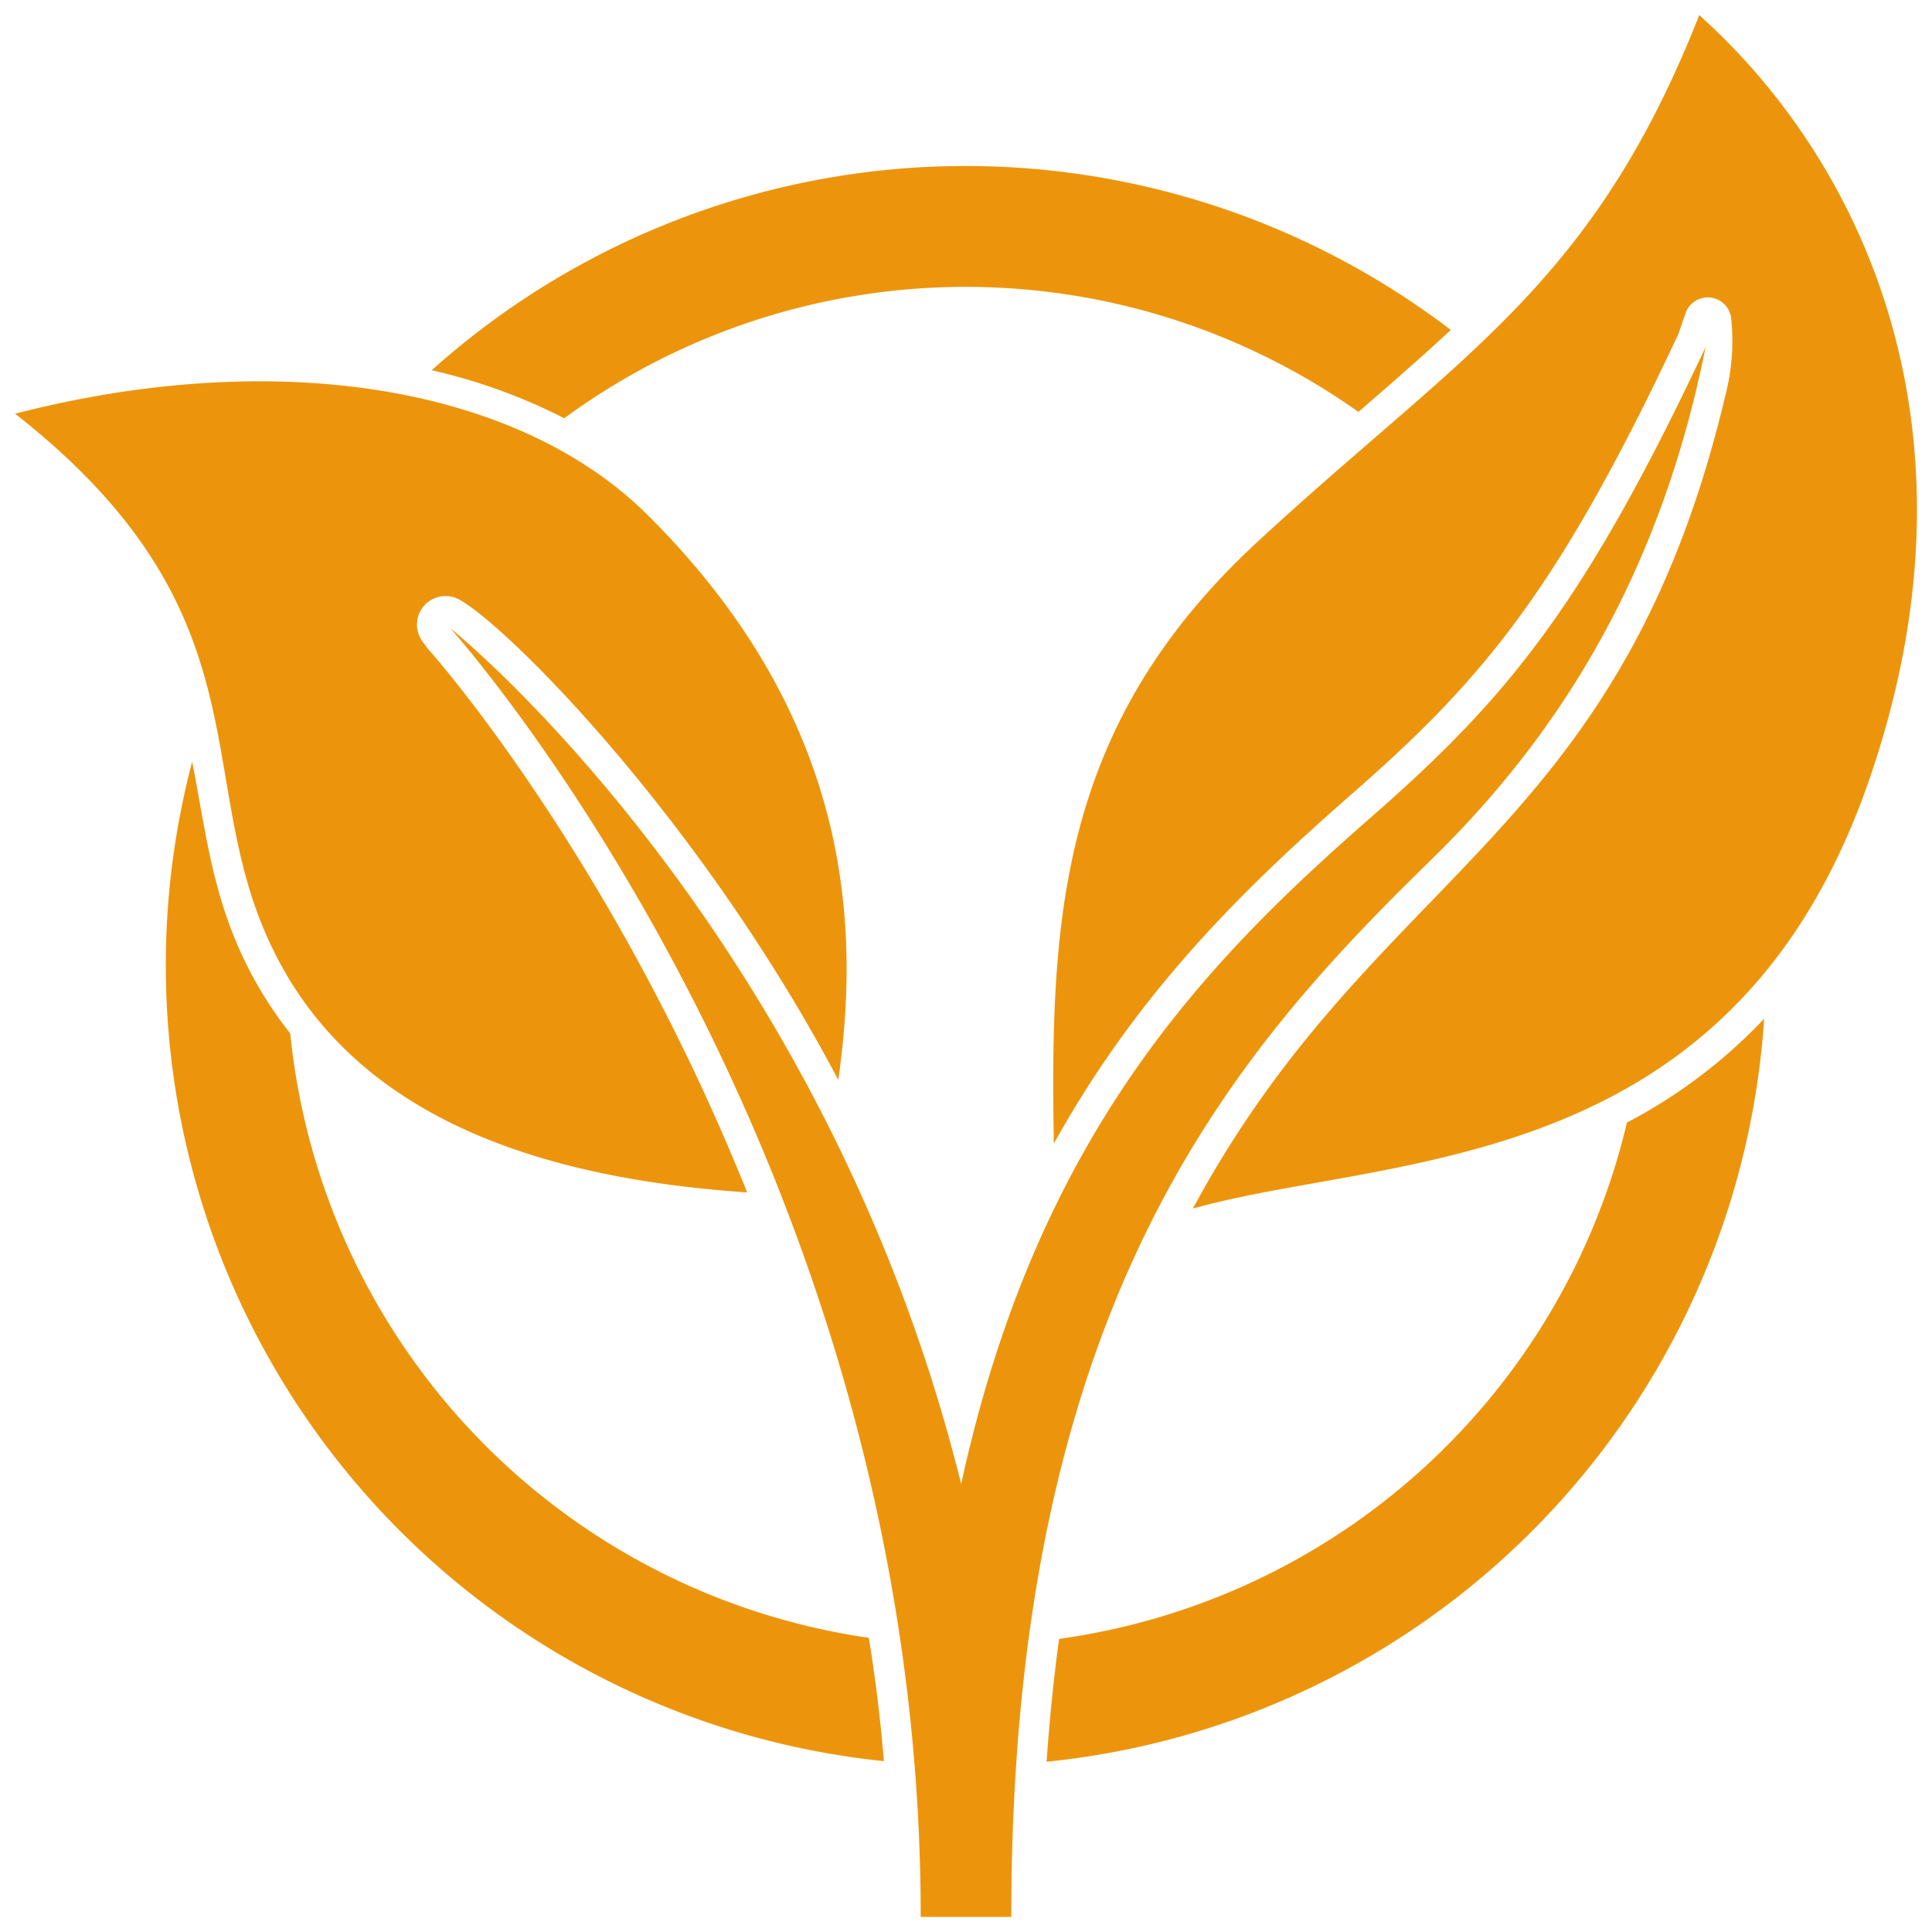 <svg class="" xml:space="preserve" style="enable-background:new 0 0 512 512" viewBox="0 0 128 128" y="0" x="0" height="512" width="512" xmlns:xlink="http://www.w3.org/1999/xlink" version="1.1" xmlns="http://www.w3.org/2000/svg"><g><path class="" data-original="#000000" opacity="1" fill="#ec950c" d="M112.58 1c-7.09 18-15.75 22.39-29.38 35-13 12.09-13.64 24.82-13.38 39.77C75.45 65.6 82.59 58.7 89.68 52.5c8.67-7.6 13.58-13.49 21.51-30.35l.5-1.45a1.56 1.56 0 0 1 3 .35 14.19 14.19 0 0 1-.26 4.64c-6.94 30-23.15 31.68-35.4 54.38C92 76.43 114.52 78.12 123.72 52c8.1-23 0-41-11.14-51zM19 64.61C24.29 73.55 34.69 78 49.5 79c-8.93-22.26-20.95-35.82-21.14-36l-.36-.49a1.89 1.89 0 0 1 2.34-2.83c3 1.51 16 14.44 25.2 31.87 1.42-10 1-23.84-12.59-37.39C34.21 25.45 18.11 23 1 27.41c17.85 14 10.94 25.26 18 37.19z"></path><path class="" data-original="#000000" opacity="1" fill="#ec950c" d="M94.85 56.93C103.69 48.3 110.09 37.55 113 23c-8 17-13.08 23.18-22 31-11 9.61-22.24 21-27.32 44.32-8.89-35.87-32.61-55.73-33.84-56.69 0 0 31.16 34.56 31.16 85.37h6c0-40.84 14.8-57.31 27.85-70.07zM90 27.29c2.21-1.92 4.24-3.68 6.12-5.43a53 53 0 0 0-67.52 2.67 37.41 37.41 0 0 1 8.78 3.18A45 45 0 0 1 90 27.29z"></path><path class="" data-original="#000000" opacity="1" fill="#ec950c" d="M19.23 68.47c-5-6.38-5.35-12.28-6.5-18a53 53 0 0 0 45.83 66.21c-.23-2.79-.56-5.51-1-8.17a45 45 0 0 1-38.33-40.04zM107.79 74.37a45 45 0 0 1-37.62 34.21c-.36 2.58-.63 5.29-.83 8.14a53 53 0 0 0 47.54-49.23 34.32 34.32 0 0 1-9.09 6.88z"></path></g></svg>